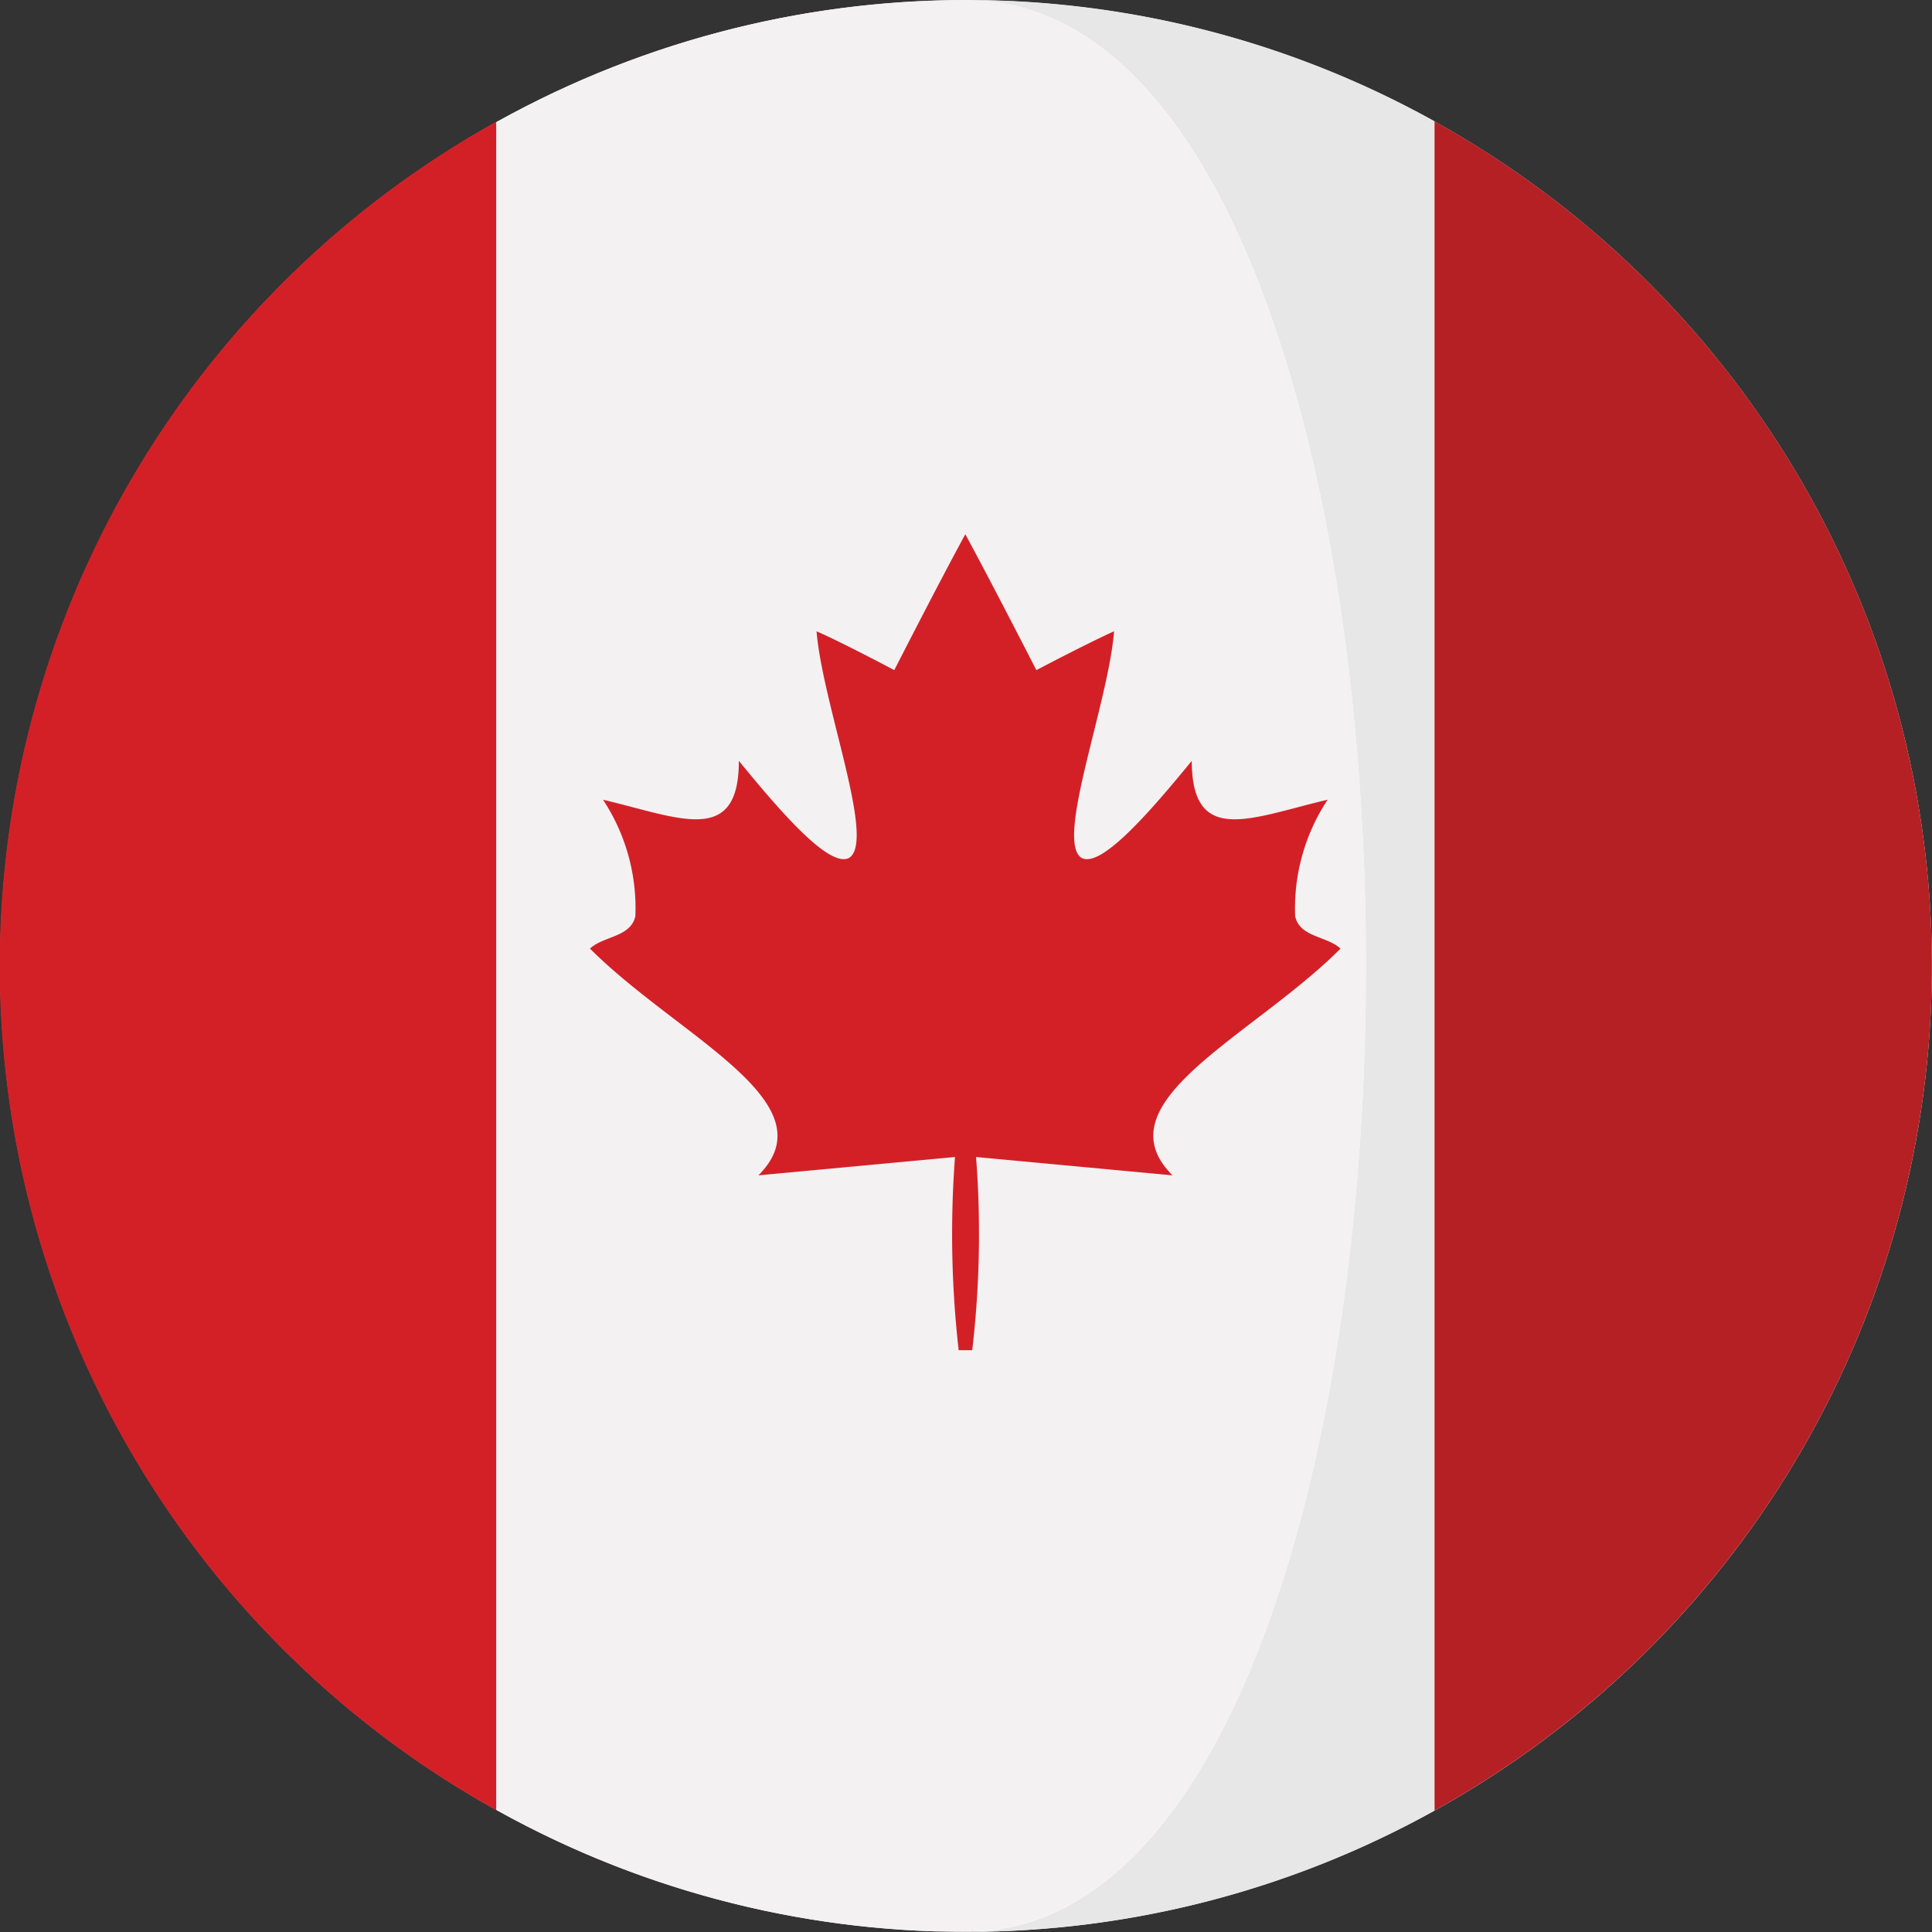 <svg xmlns="http://www.w3.org/2000/svg" width="14.222" height="14.222" viewBox="0 0 14.222 14.222">
  <rect x="0" y="0" width="14.222" height="14.222" fill="#333333" stroke="none"/>
  <g id="CA" transform="translate(-0.002)">
    <circle id="Эллипс_296" data-name="Эллипс 296" cx="7.11" cy="7.11" r="7.11" transform="translate(0.003 0.001)" fill="#fff"/>
    <path id="Контур_9372" data-name="Контур 9372" d="M0,36.057a7.107,7.107,0,0,0,3.655,6.214V29.842A7.108,7.108,0,0,0,0,36.057Z" transform="translate(0 -28.946)" fill="#d32027"/>
    <path id="Контур_9373" data-name="Контур 9373" d="M229.057,473.543c-.082,0-.161,0-.241,0Q228.936,473.543,229.057,473.543Z" transform="translate(-221.944 -459.322)" fill="#fff"/>
    <path id="Контур_9374" data-name="Контур 9374" d="M236.63,0h0c3.927,0,3.927,14.221,0,14.221a7.077,7.077,0,0,0,3.45-.893V.893A7.077,7.077,0,0,0,236.63,0Z" transform="translate(-229.518 0)" fill="#e7e7e7"/>
    <path id="Контур_9375" data-name="Контур 9375" d="M351.734,29.737V42.172a7.11,7.11,0,0,0,0-12.435Z" transform="translate(-341.172 -28.844)" fill="#b52025"/>
    <path id="Контур_9376" data-name="Контур 9376" d="M125.2,0H125.2a7.078,7.078,0,0,0-3.449.9V13.325a7.071,7.071,0,0,0,3.214.892c.08,0,.159,0,.241,0C129.13,14.221,129.13,0,125.2,0Z" transform="translate(-118.091 0)" fill="#f3f1f2"/>
    <path id="Контур_9377" data-name="Контур 9377" d="M150.1,133.97c-.1-.093-.3-.083-.334-.238a1.45,1.45,0,0,1,.239-.858c-.56.131-1,.347-1-.286-.322.393-.667.787-.81.715-.2-.119.195-1.131.238-1.669-.2.09-.572.286-.572.286s-.342-.668-.523-1v0c-.181.33-.523,1-.523,1s-.376-.2-.572-.286c.043.537.441,1.549.238,1.669-.143.072-.489-.322-.81-.715,0,.633-.441.417-1,.286a1.448,1.448,0,0,1,.238.858c-.035.155-.236.145-.334.238.65.65,1.776,1.132,1.24,1.669l1.447-.135a7.6,7.6,0,0,0,.027,1.422h.1a7.394,7.394,0,0,0,.028-1.422l1.446.135C148.325,135.1,149.452,134.619,150.1,133.97Z" transform="translate(-140.23 -126.987)" fill="#d32027"/>
  </g>
</svg>
